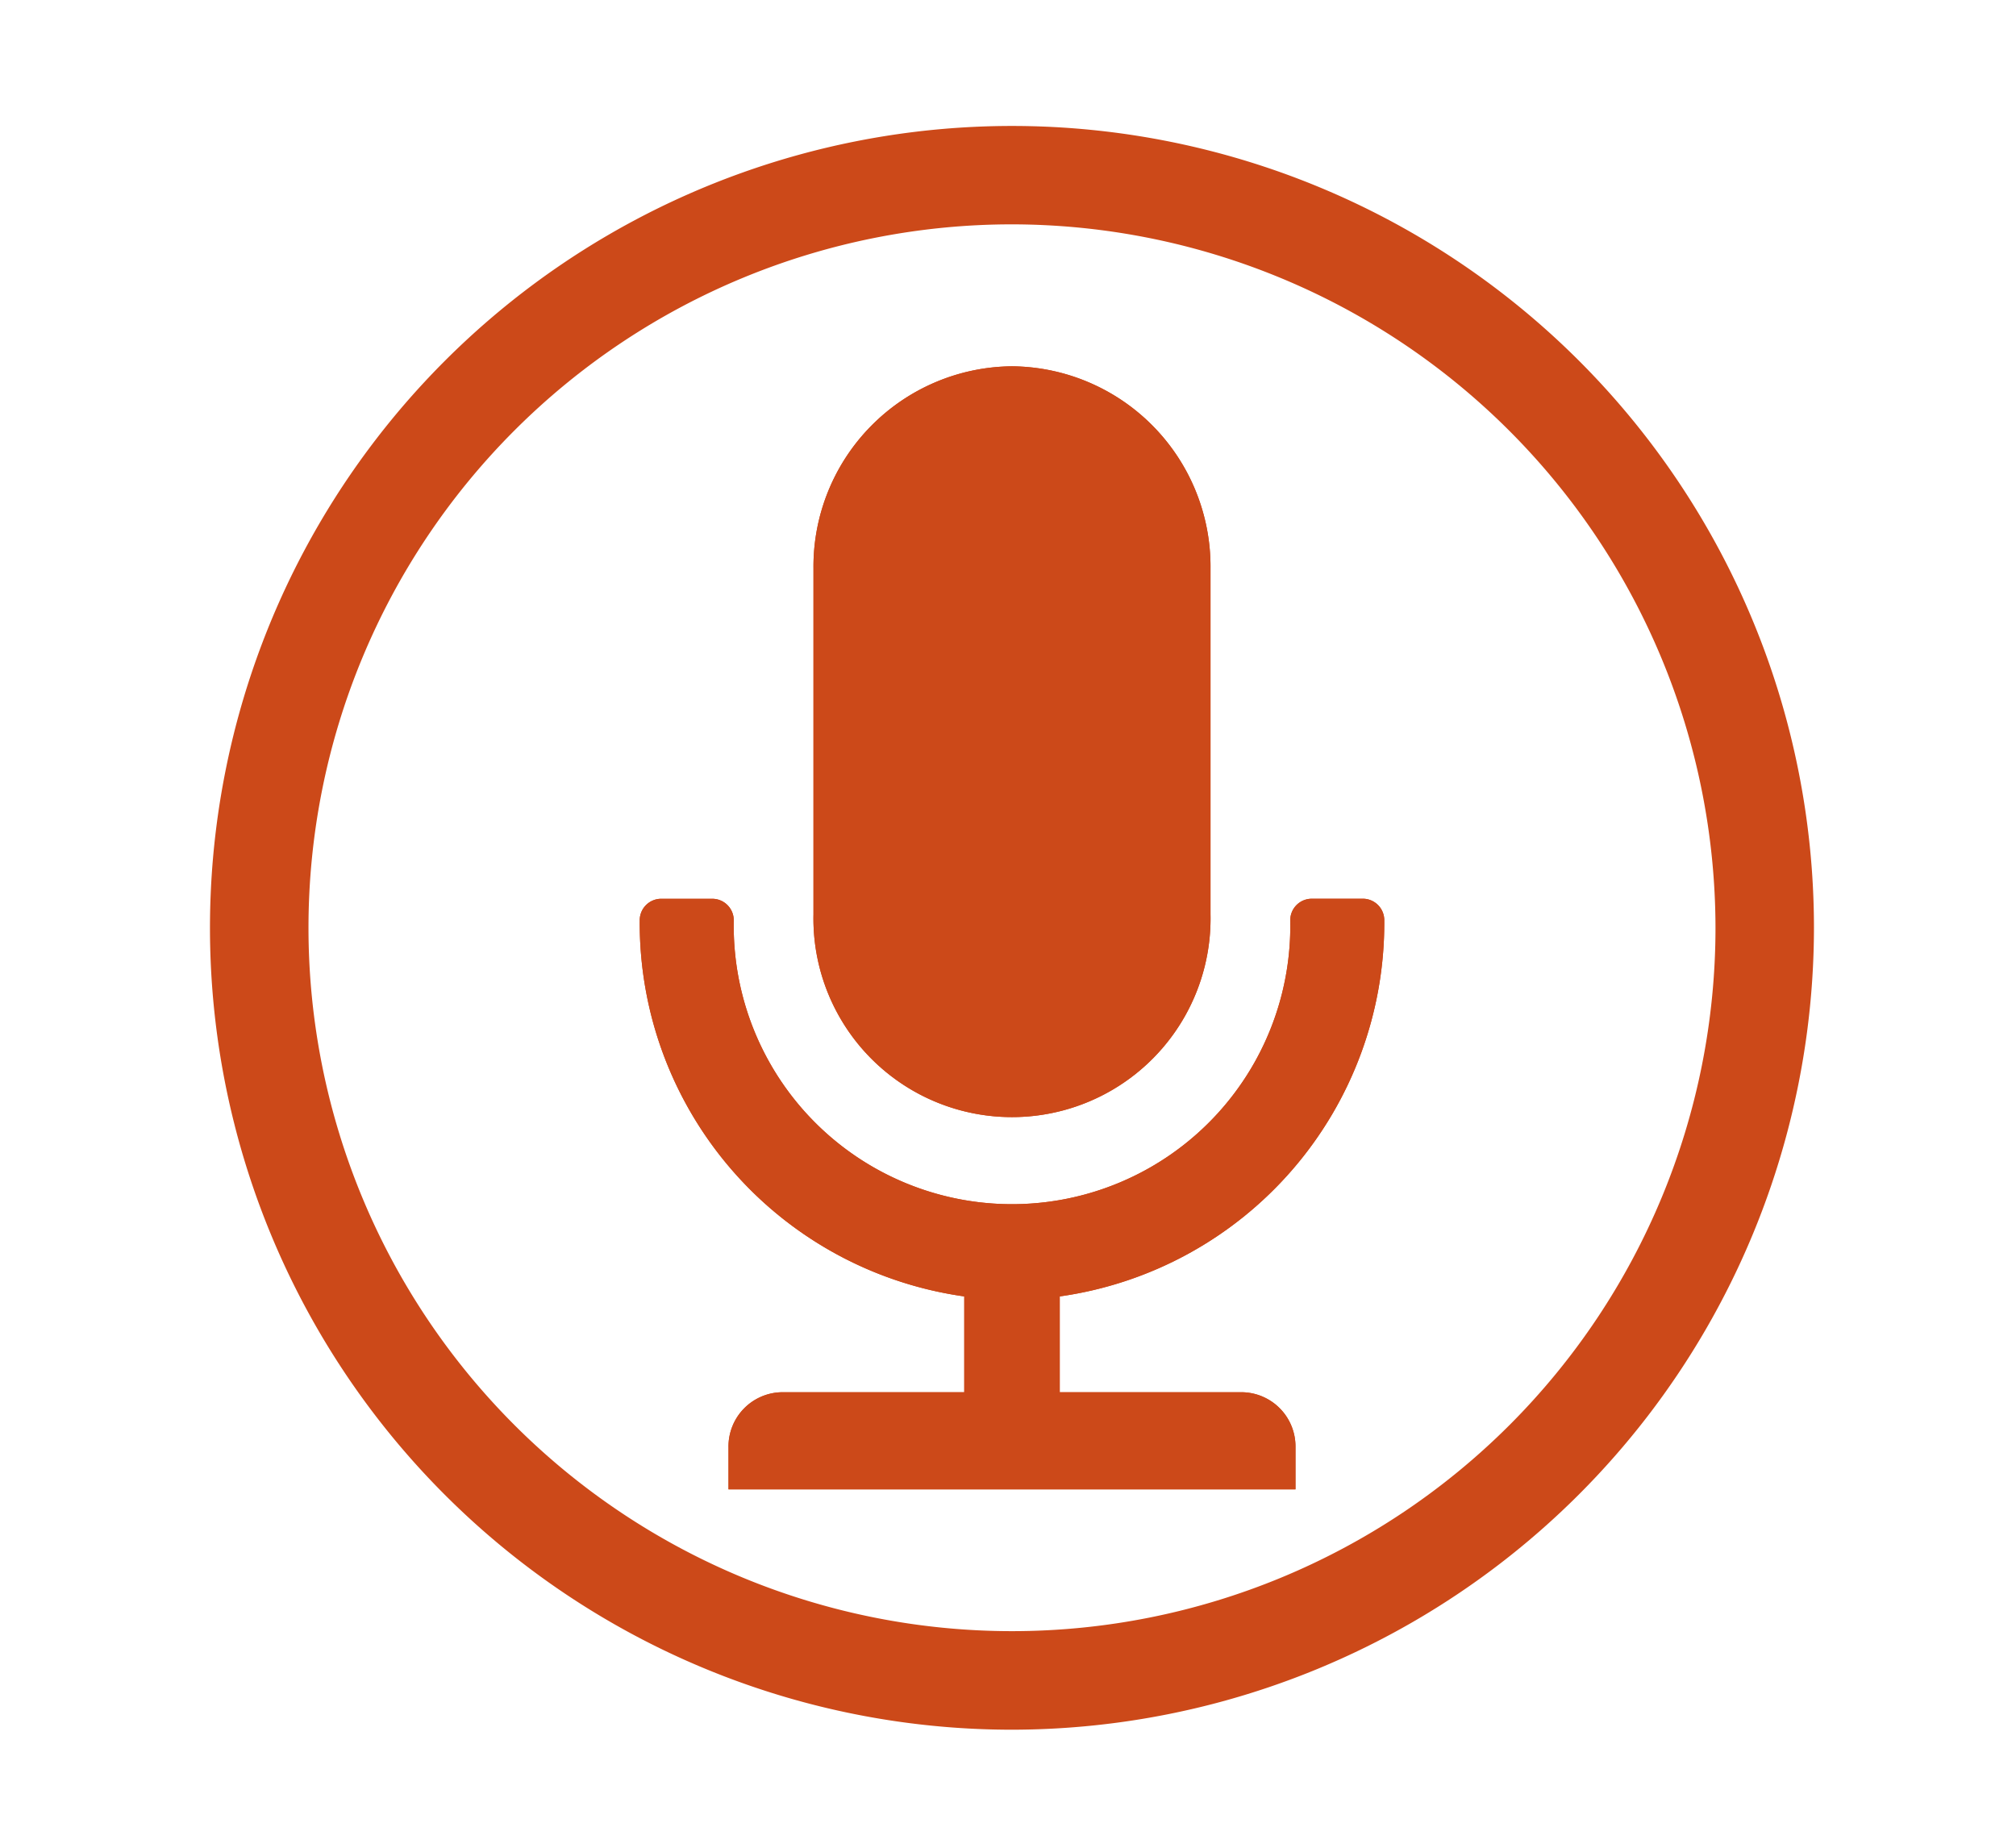 <svg xmlns="http://www.w3.org/2000/svg" xmlns:xlink="http://www.w3.org/1999/xlink" width="96" height="88" viewBox="0 0 96 88"><defs><clipPath id="a"><rect width="96" height="88" transform="translate(525 3190)" fill="#fff" stroke="#707070" stroke-width="1"/></clipPath><clipPath id="b"><rect width="76.378" height="76.378" fill="#cc4919"/></clipPath></defs><g transform="translate(-525 -3190)" clip-path="url(#a)"><g transform="translate(535.001 3196)"><g transform="translate(0 0)" clip-path="url(#b)"><path d="M32.182,9.053h0a9.537,9.537,0,0,0-9.453,9.619v16.49a9.455,9.455,0,1,0,18.906,0V18.672a9.537,9.537,0,0,0-9.453-9.619" transform="translate(6.007 2.392)" fill="#cc4919"/><path d="M50.626,29.11H48.177a1.023,1.023,0,0,0-1.014,1.032v.033a13.252,13.252,0,1,1-26.5,0v-.03a1.025,1.025,0,0,0-1.015-1.033H17.2a1.024,1.024,0,0,0-1.015,1.032v.018A17.962,17.962,0,0,0,31.639,48.05v4.563H22.973a2.584,2.584,0,0,0-2.561,2.606V57.24h27V55.219a2.584,2.584,0,0,0-2.561-2.606H36.186V48.05A17.962,17.962,0,0,0,51.64,30.159v-.018a1.023,1.023,0,0,0-1.014-1.032" transform="translate(4.277 7.693)" fill="#cc4919"/><path d="M32.182,9.053h0a9.537,9.537,0,0,0-9.453,9.619v16.49a9.455,9.455,0,1,0,18.906,0V18.672a9.537,9.537,0,0,0-9.453-9.619" transform="translate(6.007 2.392)" fill="#cc4919"/><path d="M50.626,29.11H48.177a1.023,1.023,0,0,0-1.014,1.032v.033a13.252,13.252,0,1,1-26.5,0v-.03a1.025,1.025,0,0,0-1.015-1.033H17.2a1.024,1.024,0,0,0-1.015,1.032v.018A17.962,17.962,0,0,0,31.639,48.05v4.563H22.973a2.584,2.584,0,0,0-2.561,2.606V57.24h27V55.219a2.584,2.584,0,0,0-2.561-2.606H36.186V48.05A17.962,17.962,0,0,0,51.64,30.159v-.018a1.023,1.023,0,0,0-1.014-1.032" transform="translate(4.277 7.693)" fill="#cc4919"/><path d="M38.189,76.379a38.19,38.19,0,1,1,38.189-38.19,38.233,38.233,0,0,1-38.189,38.19m0-71.694a33.5,33.5,0,1,0,33.5,33.5,33.542,33.542,0,0,0-33.5-33.5" transform="translate(0 0)" fill="#cc4919"/></g></g></g></svg>